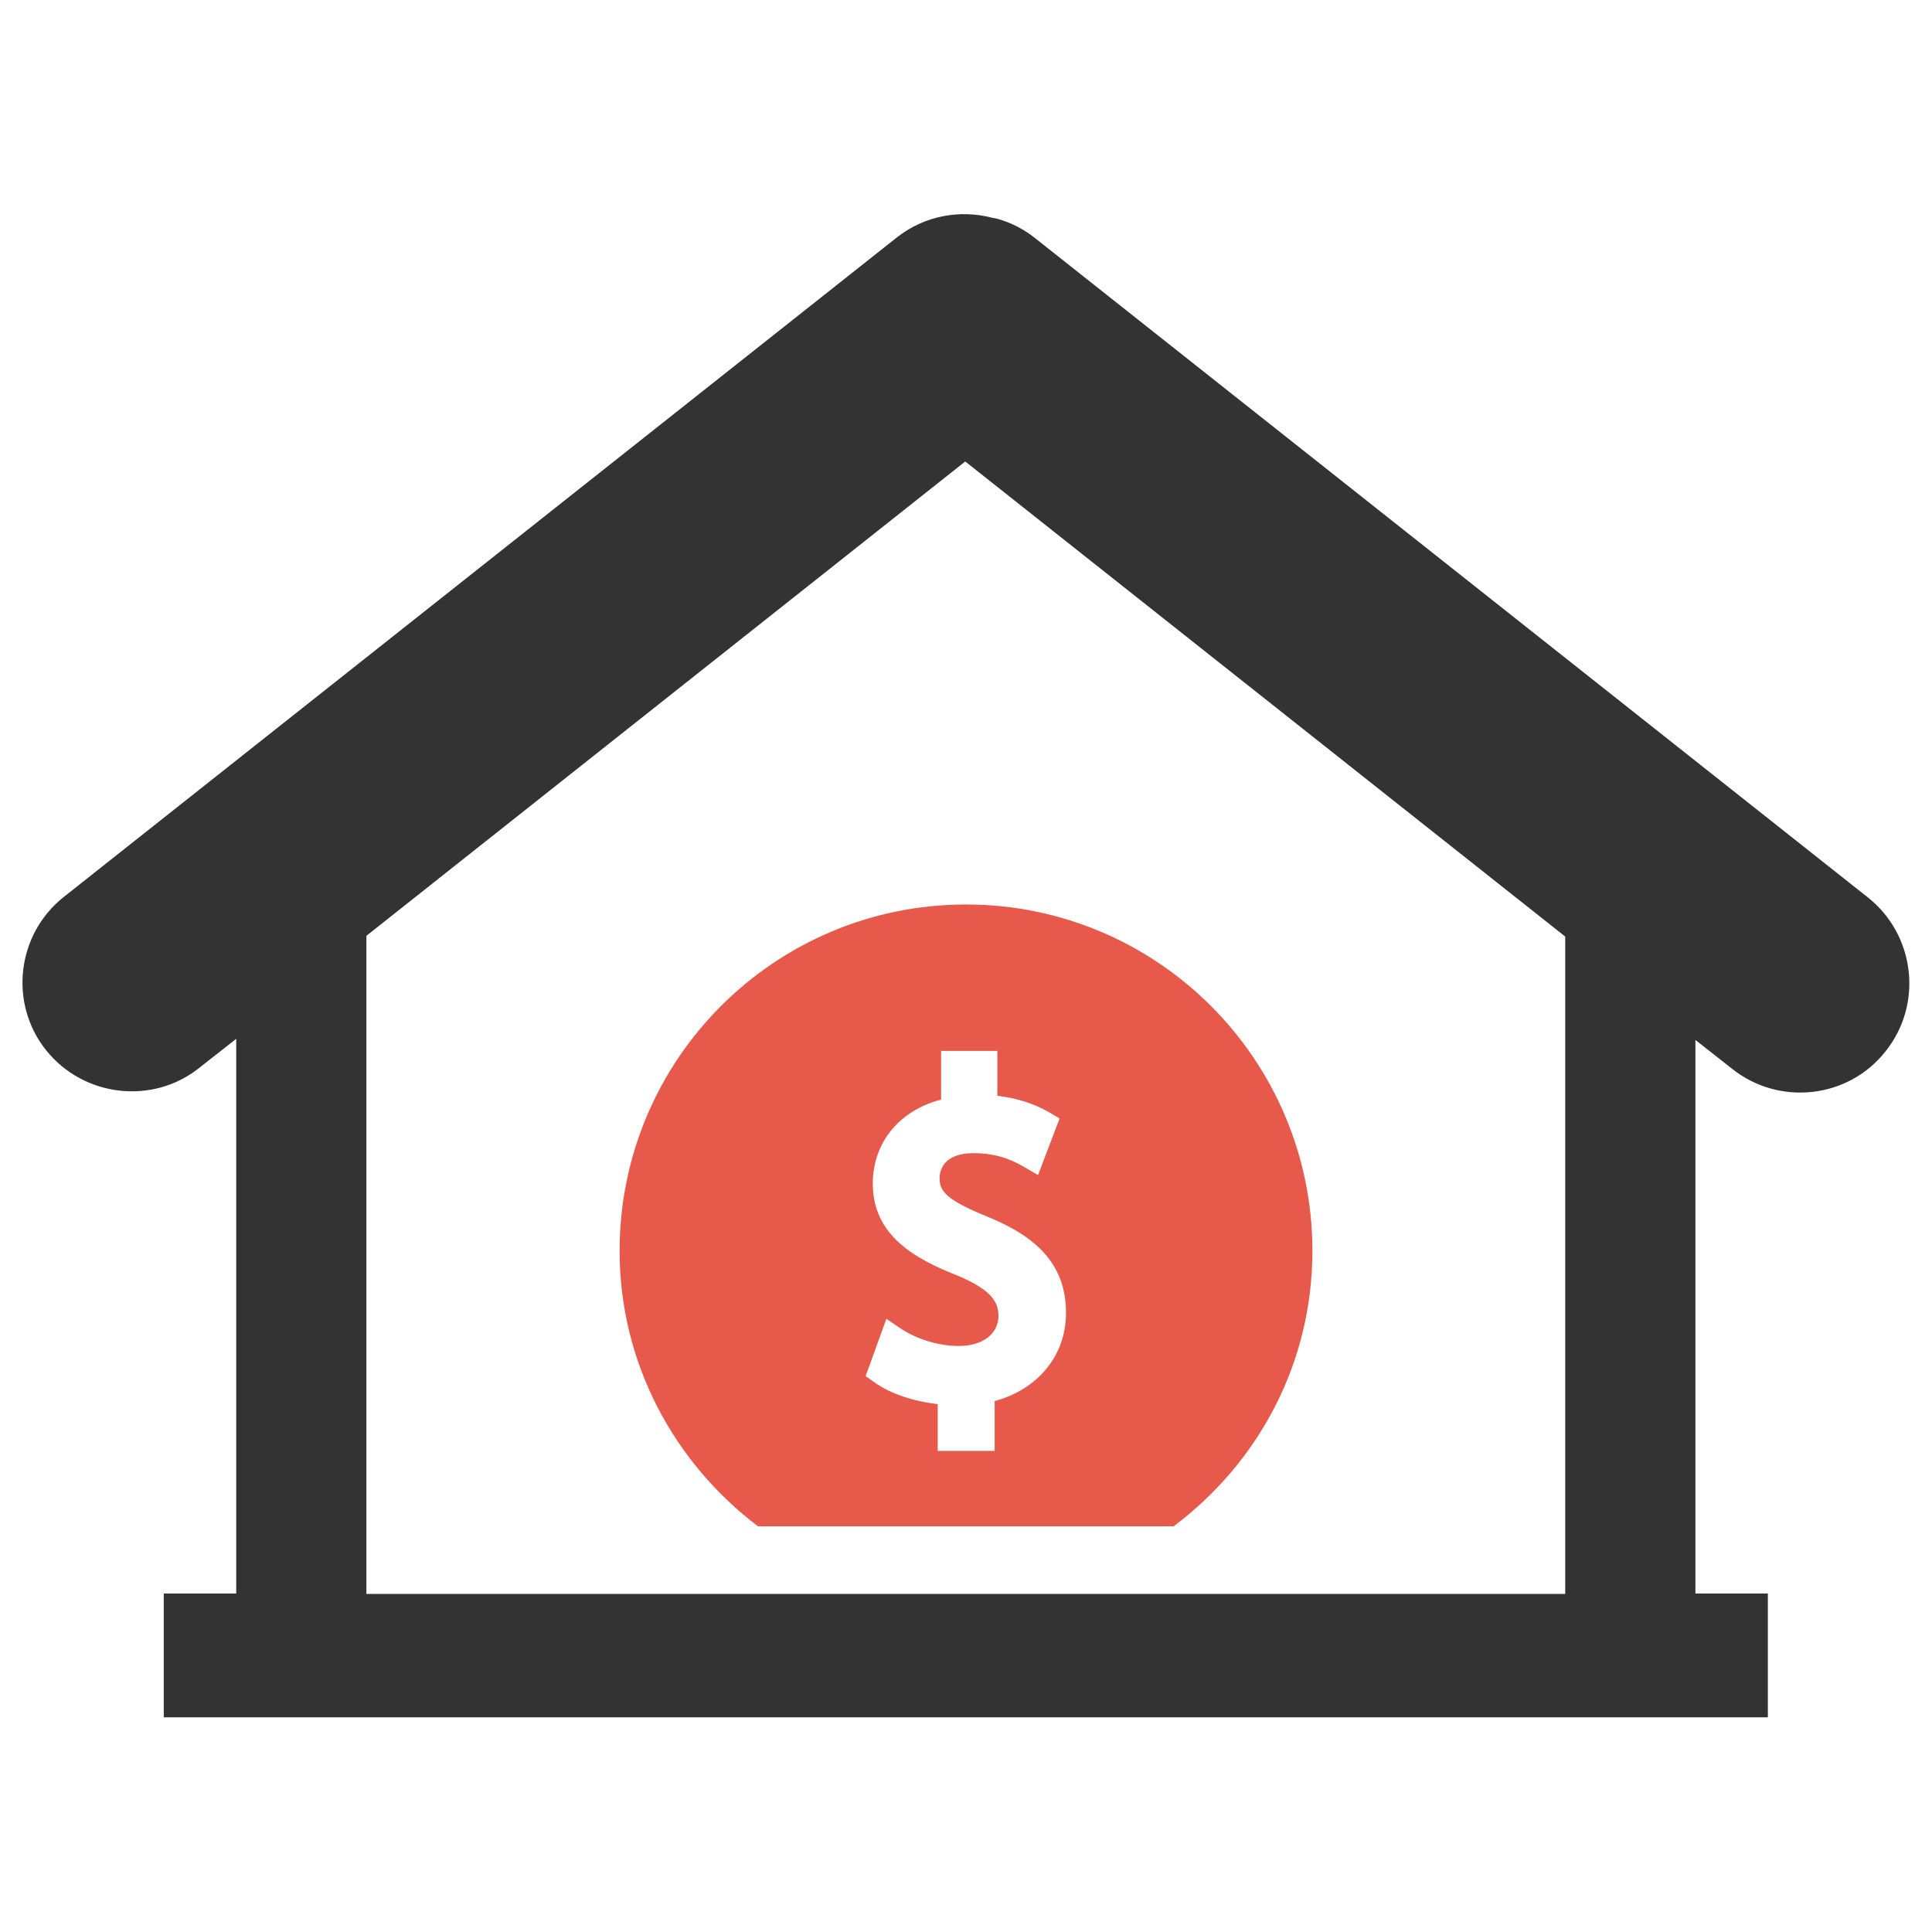 <?xml version="1.0" encoding="utf-8"?>
<!-- Generator: Adobe Illustrator 21.0.2, SVG Export Plug-In . SVG Version: 6.00 Build 0)  -->
<svg version="1.1" id="Layer_1" xmlns="http://www.w3.org/2000/svg" xmlns:xlink="http://www.w3.org/1999/xlink" x="0px" y="0px"
	 viewBox="0 0 512 512" style="enable-background:new 0 0 512 512;" xml:space="preserve">
<style type="text/css">
	.st0{fill:#333333;}
	.st1{fill:#E6594B;}
</style>
<g>
	<path class="st0" d="M495.1,237.9L274.3,63.1c-3-2.4-6.4-4.1-9.9-5.1c0,0,0,0,0,0c-0.5-0.1-1-0.2-1.5-0.3
		c-8.5-2.2-17.8-0.6-25.2,5.2L16.9,237.7c-12.5,9.9-14.6,28.2-4.7,40.6s28.2,14.6,40.6,4.7l9.8-7.7v147H43.4v32.8h425.1v-32.8h-19.2
		V275.6l9.8,7.7c12.5,9.9,30.8,7.8,40.6-4.7C509.7,266.1,507.5,247.8,495.1,237.9z M414.9,422.4H97.1V248l158.7-125.7l159,125.9
		V422.4z"/>
	<path class="st1" d="M347.8,331.5c0-50.7-41.1-91.8-91.8-91.8s-91.8,41.1-91.8,91.8c0,29.9,14.6,56.3,36.7,73h110.1
		C333.3,387.8,347.8,361.5,347.8,331.5z M263.6,371.3v13.2h-15.1v-12.4c-6.4-0.7-12.7-2.8-16.8-5.8l-2.3-1.6l5.5-15.2l4,2.7
		c4.3,2.8,10,4.5,15.2,4.5c6.3,0,10.5-3.2,10.5-8c0-3.3-1.4-6.8-11.2-10.8c-10.9-4.3-22.1-10.5-22.1-24.2c0-10.9,7-19.4,18.1-22.3
		v-12.9h14.9v11.9c5.1,0.6,9.6,2,13.8,4.4l2.7,1.6l-5.7,15l-3.8-2.2c-2.1-1.2-6.3-3.6-13.3-3.6c-8.3,0-9,5-9,6.6
		c0,3.5,1.8,5.8,12.6,10.2c9.7,4,20.9,10.4,20.9,25.4C282.6,359.1,275.1,368.2,263.6,371.3z"/>
</g>
</svg>
